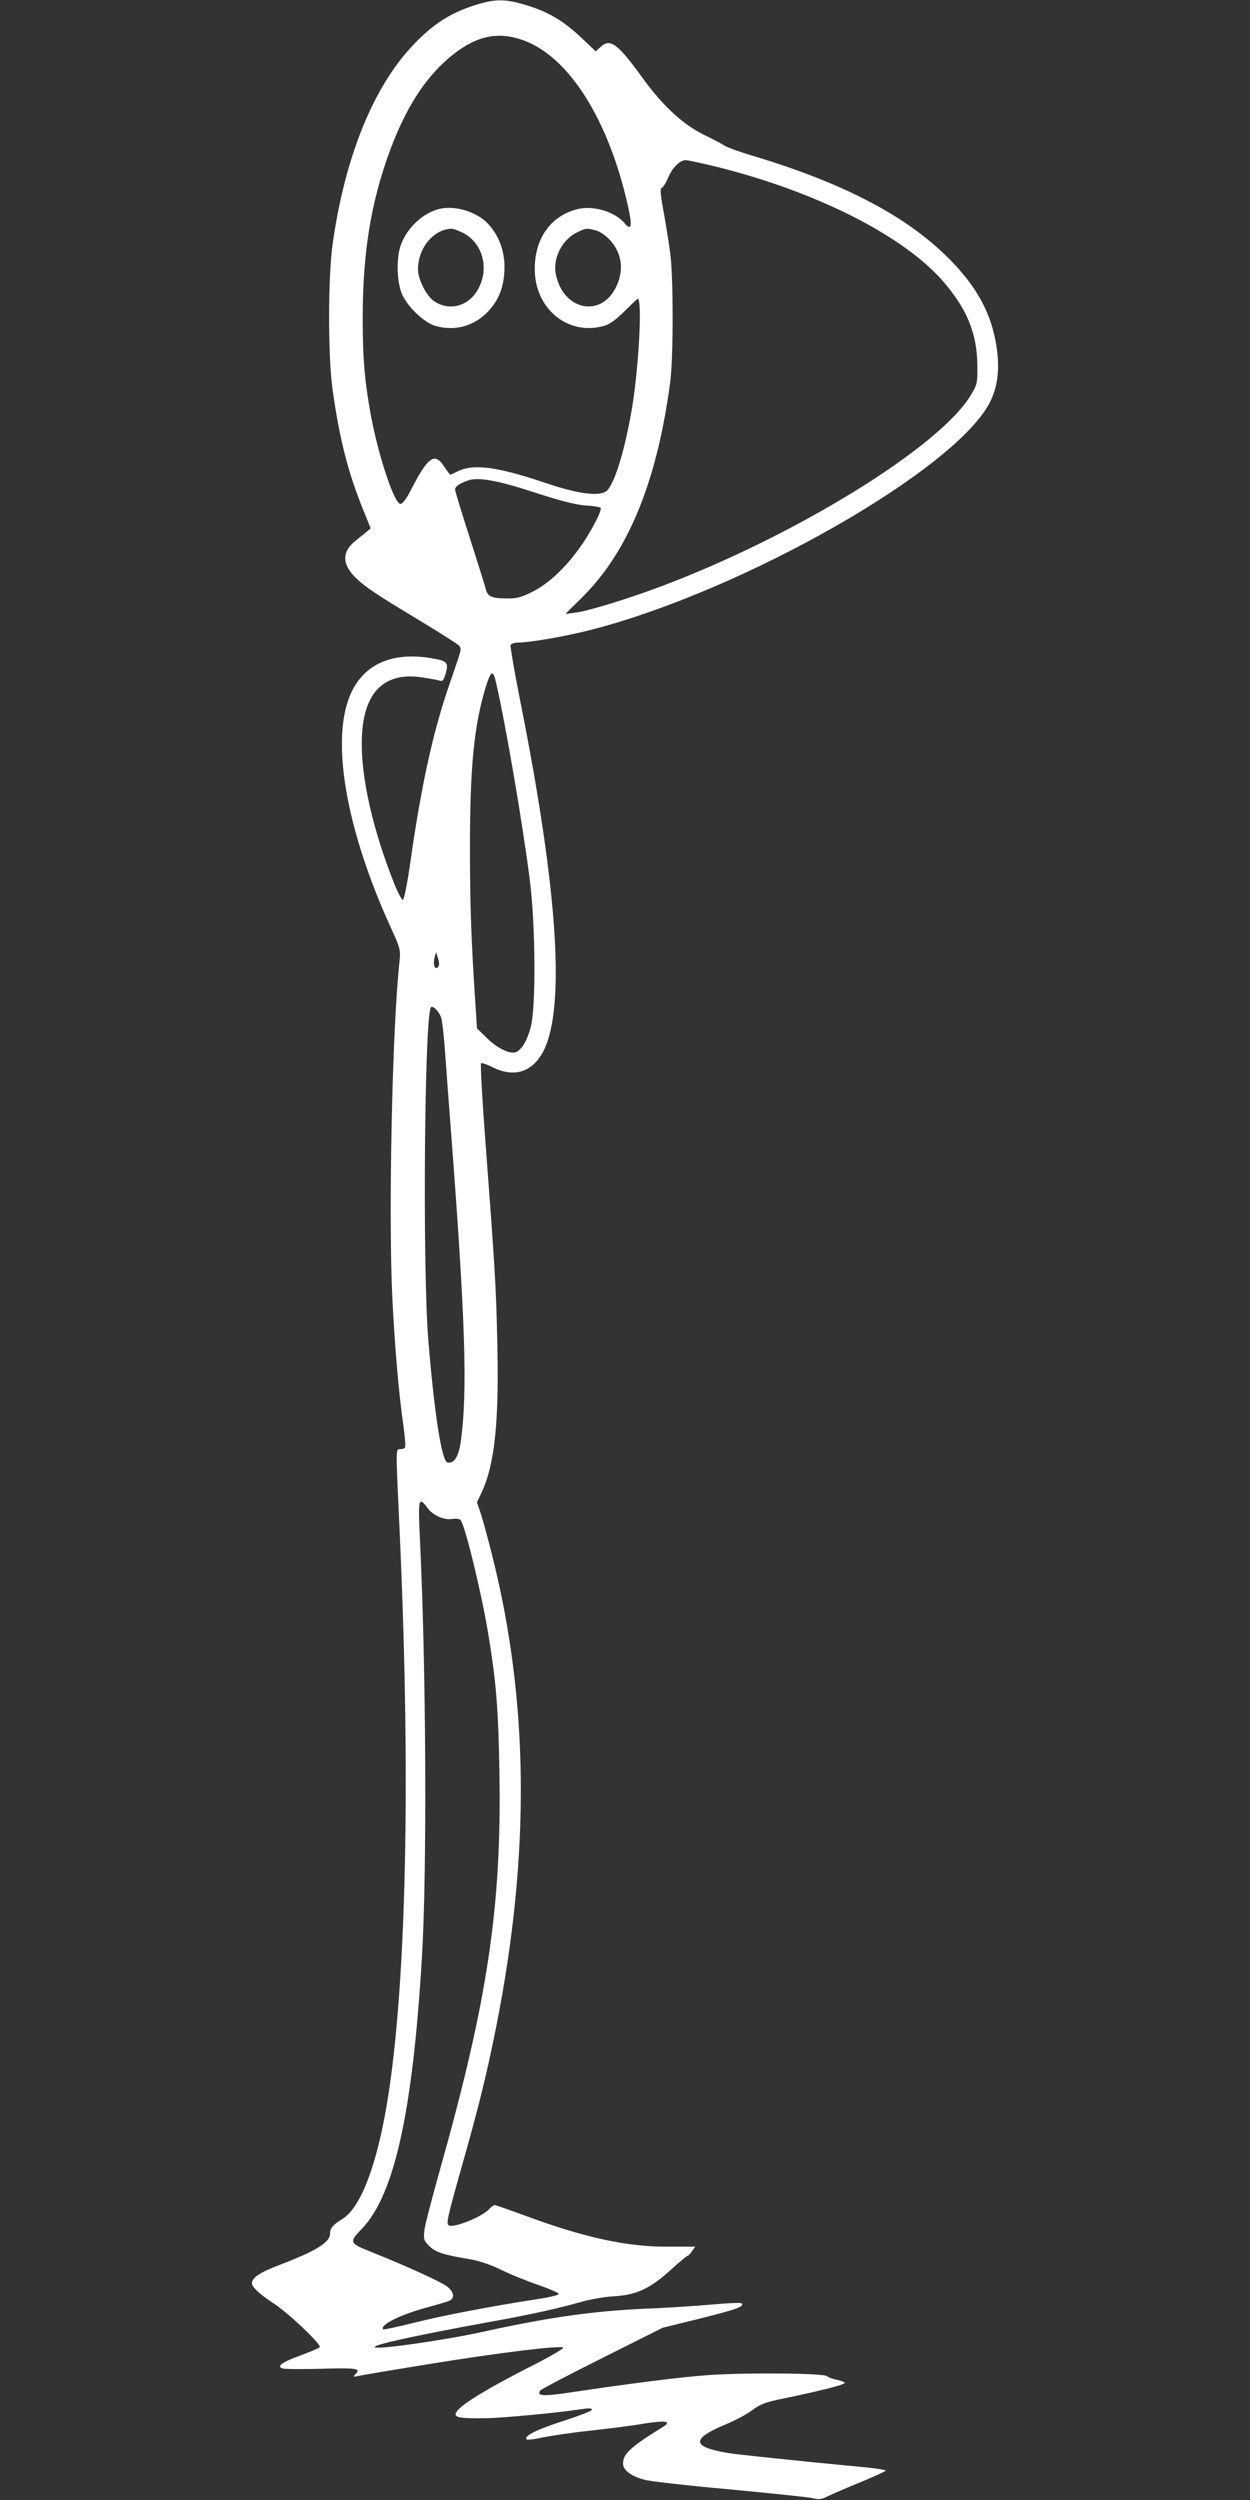 <?xml version="1.0" standalone="no"?>
<!DOCTYPE svg PUBLIC "-//W3C//DTD SVG 20010904//EN"
 "http://www.w3.org/TR/2001/REC-SVG-20010904/DTD/svg10.dtd">
<svg version="1.0" xmlns="http://www.w3.org/2000/svg"
 width="640pt" height="1280pt" viewBox="0 0 640 1280"
 preserveAspectRatio="xMidYMid meet">
<rect x="0" y="0" width="640" height="1280" fill="#333333" stroke="none"/>
<g transform="translate(0,1280) scale(0.1,-0.1)"
fill="#ffffff" stroke="none">
<path d="M2453 12780 c-140 -41 -234 -100 -342 -215 -203 -217 -346 -574 -408
-1015 -24 -173 -24 -576 0 -746 35 -251 79 -423 156 -613 l39 -96 -21 -18
c-12 -9 -38 -31 -58 -47 -68 -54 -68 -117 -2 -184 48 -48 103 -86 335 -225
102 -62 192 -119 199 -127 9 -11 9 -23 1 -47 -5 -18 -31 -92 -56 -166 -80
-233 -140 -509 -195 -895 -15 -108 -32 -191 -38 -193 -6 -2 -29 41 -51 99
-148 380 -197 717 -131 893 44 118 139 168 279 147 41 -6 83 -14 92 -17 13 -5
19 2 29 33 17 60 10 68 -72 82 -197 33 -339 -27 -409 -173 -111 -231 -32 -700
205 -1215 44 -96 46 -107 41 -160 -38 -340 -58 -1305 -37 -1732 13 -254 32
-477 56 -646 8 -58 12 -110 9 -115 -3 -5 -14 -9 -25 -9 -23 0 -23 14 -4 -395
64 -1379 32 -2512 -86 -3075 -54 -258 -126 -422 -206 -471 -48 -30 -63 -47
-63 -74 0 -46 -70 -89 -255 -160 -103 -39 -145 -66 -145 -95 0 -20 39 -56 112
-104 74 -48 244 -209 235 -223 -3 -5 -47 -24 -96 -42 -95 -34 -126 -56 -96
-67 9 -4 100 -5 201 -2 187 5 204 2 171 -31 -10 -10 -7 -11 13 -7 14 4 176 31
360 61 371 60 680 98 694 85 4 -4 -78 -52 -184 -105 -195 -100 -319 -174 -355
-214 -33 -38 -7 -45 155 -42 78 2 327 25 440 41 82 12 90 12 90 1 0 -5 -65
-30 -145 -56 -136 -44 -201 -76 -190 -94 2 -5 42 0 87 10 46 9 153 25 238 34
85 9 207 24 270 35 120 19 152 14 104 -16 -165 -102 -204 -138 -204 -187 0
-33 38 -63 104 -82 28 -9 224 -31 436 -50 212 -20 404 -40 428 -45 35 -9 48
-7 80 9 20 10 94 42 165 71 70 29 129 56 132 60 2 4 -53 13 -123 19 -354 34
-633 63 -687 72 -184 31 -187 72 -12 145 51 21 114 55 140 75 40 30 67 40 155
58 199 41 322 73 317 81 -3 5 -22 12 -43 16 -20 4 -42 12 -48 18 -16 16 -427
19 -614 5 -139 -10 -405 -44 -704 -89 -135 -20 -168 -18 -151 10 4 6 146 81
317 166 l311 156 195 48 c186 47 225 61 209 77 -4 4 -72 1 -150 -6 -78 -7
-227 -17 -332 -21 -277 -12 -509 -45 -848 -120 -153 -34 -456 -80 -528 -80
-96 0 145 55 586 135 186 33 345 69 450 99 44 13 119 26 167 29 116 6 188 40
293 136 43 39 81 71 85 71 4 0 15 11 23 24 l16 23 -142 0 c-207 -1 -427 47
-726 158 -82 30 -153 55 -158 55 -6 0 -18 -9 -29 -21 -35 -39 -182 -98 -206
-83 -14 9 -9 34 61 283 93 326 134 496 181 731 175 881 169 1665 -20 2416 -22
88 -49 186 -59 216 l-19 56 25 53 c66 143 89 362 79 769 -6 285 -12 378 -63
1057 -15 200 -24 365 -20 369 3 3 30 -5 58 -20 105 -52 194 -29 251 64 126
206 90 815 -108 1809 -30 151 -52 281 -50 288 3 7 20 13 37 13 61 0 246 32
374 65 784 201 1876 825 2045 1169 43 86 51 190 26 317 -32 160 -111 293 -257
434 -217 210 -538 374 -994 510 -66 20 -126 42 -135 49 -8 6 -55 31 -104 55
-110 54 -211 147 -317 293 -128 177 -165 204 -216 156 l-23 -21 -62 59 c-108
103 -186 148 -319 185 -83 23 -134 23 -216 -1z m208 -180 c234 -72 439 -379
545 -815 33 -136 31 -174 -7 -129 -48 59 -160 93 -239 74 -138 -33 -222 -148
-222 -306 -1 -205 171 -346 356 -292 28 8 61 32 104 75 35 35 65 63 67 63 25
0 5 -359 -30 -565 -39 -228 -95 -401 -135 -423 -45 -24 -151 -8 -315 48 -245
82 -364 97 -445 55 -16 -8 -31 -15 -34 -15 -3 0 -17 18 -31 40 -48 75 -82 53
-165 -107 -28 -56 -48 -83 -60 -83 -30 0 -109 234 -149 442 -33 176 -44 296
-44 508 0 336 42 595 140 860 79 214 177 367 301 473 126 107 236 137 363 97z
m1012 -655 c509 -127 955 -353 1157 -587 121 -139 173 -268 174 -428 1 -92 0
-98 -34 -154 -159 -264 -891 -716 -1579 -976 -169 -64 -384 -130 -446 -137
l-50 -6 85 84 c236 233 383 591 451 1099 17 122 17 535 1 660 -7 52 -22 149
-34 214 -17 91 -19 121 -10 124 7 2 22 26 33 53 23 53 60 89 91 89 10 0 83
-16 161 -35z m-621 -325 c21 -6 51 -27 71 -49 61 -67 73 -152 33 -237 -77
-166 -277 -123 -311 67 -14 78 33 170 105 207 51 25 52 25 102 12z m-313
-1342 c133 -43 207 -62 259 -66 40 -2 75 -8 78 -13 2 -5 -7 -32 -22 -61 -85
-169 -212 -311 -330 -369 -59 -29 -78 -34 -136 -33 -74 1 -93 11 -102 52 -4
15 -40 131 -81 259 -41 127 -75 238 -75 247 0 16 25 32 69 47 53 17 154 -2
340 -63z m-198 -978 c51 -225 133 -707 171 -1000 30 -235 33 -658 5 -760 -18
-66 -40 -105 -69 -124 -29 -18 -95 11 -153 67 l-53 52 -6 95 c-24 363 -29 514
-30 815 0 426 20 635 80 834 28 91 39 95 55 21z m-299 -1452 c-16 -16 -26 14
-17 50 l8 27 10 -33 c7 -23 7 -36 -1 -44z m16 -256 c6 -15 15 -97 21 -182 6
-85 20 -272 31 -415 73 -955 84 -1320 50 -1570 -11 -83 -34 -120 -69 -113 -29
6 -67 247 -98 626 -30 367 -20 1650 13 1704 8 13 40 -18 52 -50z m-69 -2513
c28 -38 84 -63 127 -56 20 3 37 1 43 -7 22 -27 105 -366 140 -576 41 -246 53
-390 58 -715 12 -690 -61 -1173 -308 -2047 -38 -136 -73 -270 -76 -297 -5 -46
-3 -52 24 -80 32 -32 72 -45 196 -66 56 -9 111 -27 170 -55 48 -24 135 -59
193 -79 58 -20 105 -41 105 -46 0 -6 -51 -18 -113 -27 -238 -37 -469 -81 -622
-119 -87 -22 -161 -38 -164 -35 -21 21 89 76 225 112 54 15 106 30 116 35 27
15 20 46 -15 73 -32 24 -205 103 -380 173 -122 49 -123 51 -54 123 165 173
259 596 306 1385 27 444 22 1479 -10 2145 -10 208 -7 221 39 159z"/>
<path d="M2248 11730 c-83 -21 -162 -95 -195 -182 -25 -67 -22 -191 6 -256 29
-64 112 -143 168 -160 104 -31 208 0 280 82 53 60 76 130 76 223 -1 78 -27
151 -76 208 -56 68 -174 106 -259 85z m122 -122 c106 -54 139 -193 71 -300
-51 -80 -147 -101 -221 -48 -38 27 -80 111 -80 160 0 109 77 204 170 209 9 1
36 -9 60 -21z"/>
</g>
</svg>
